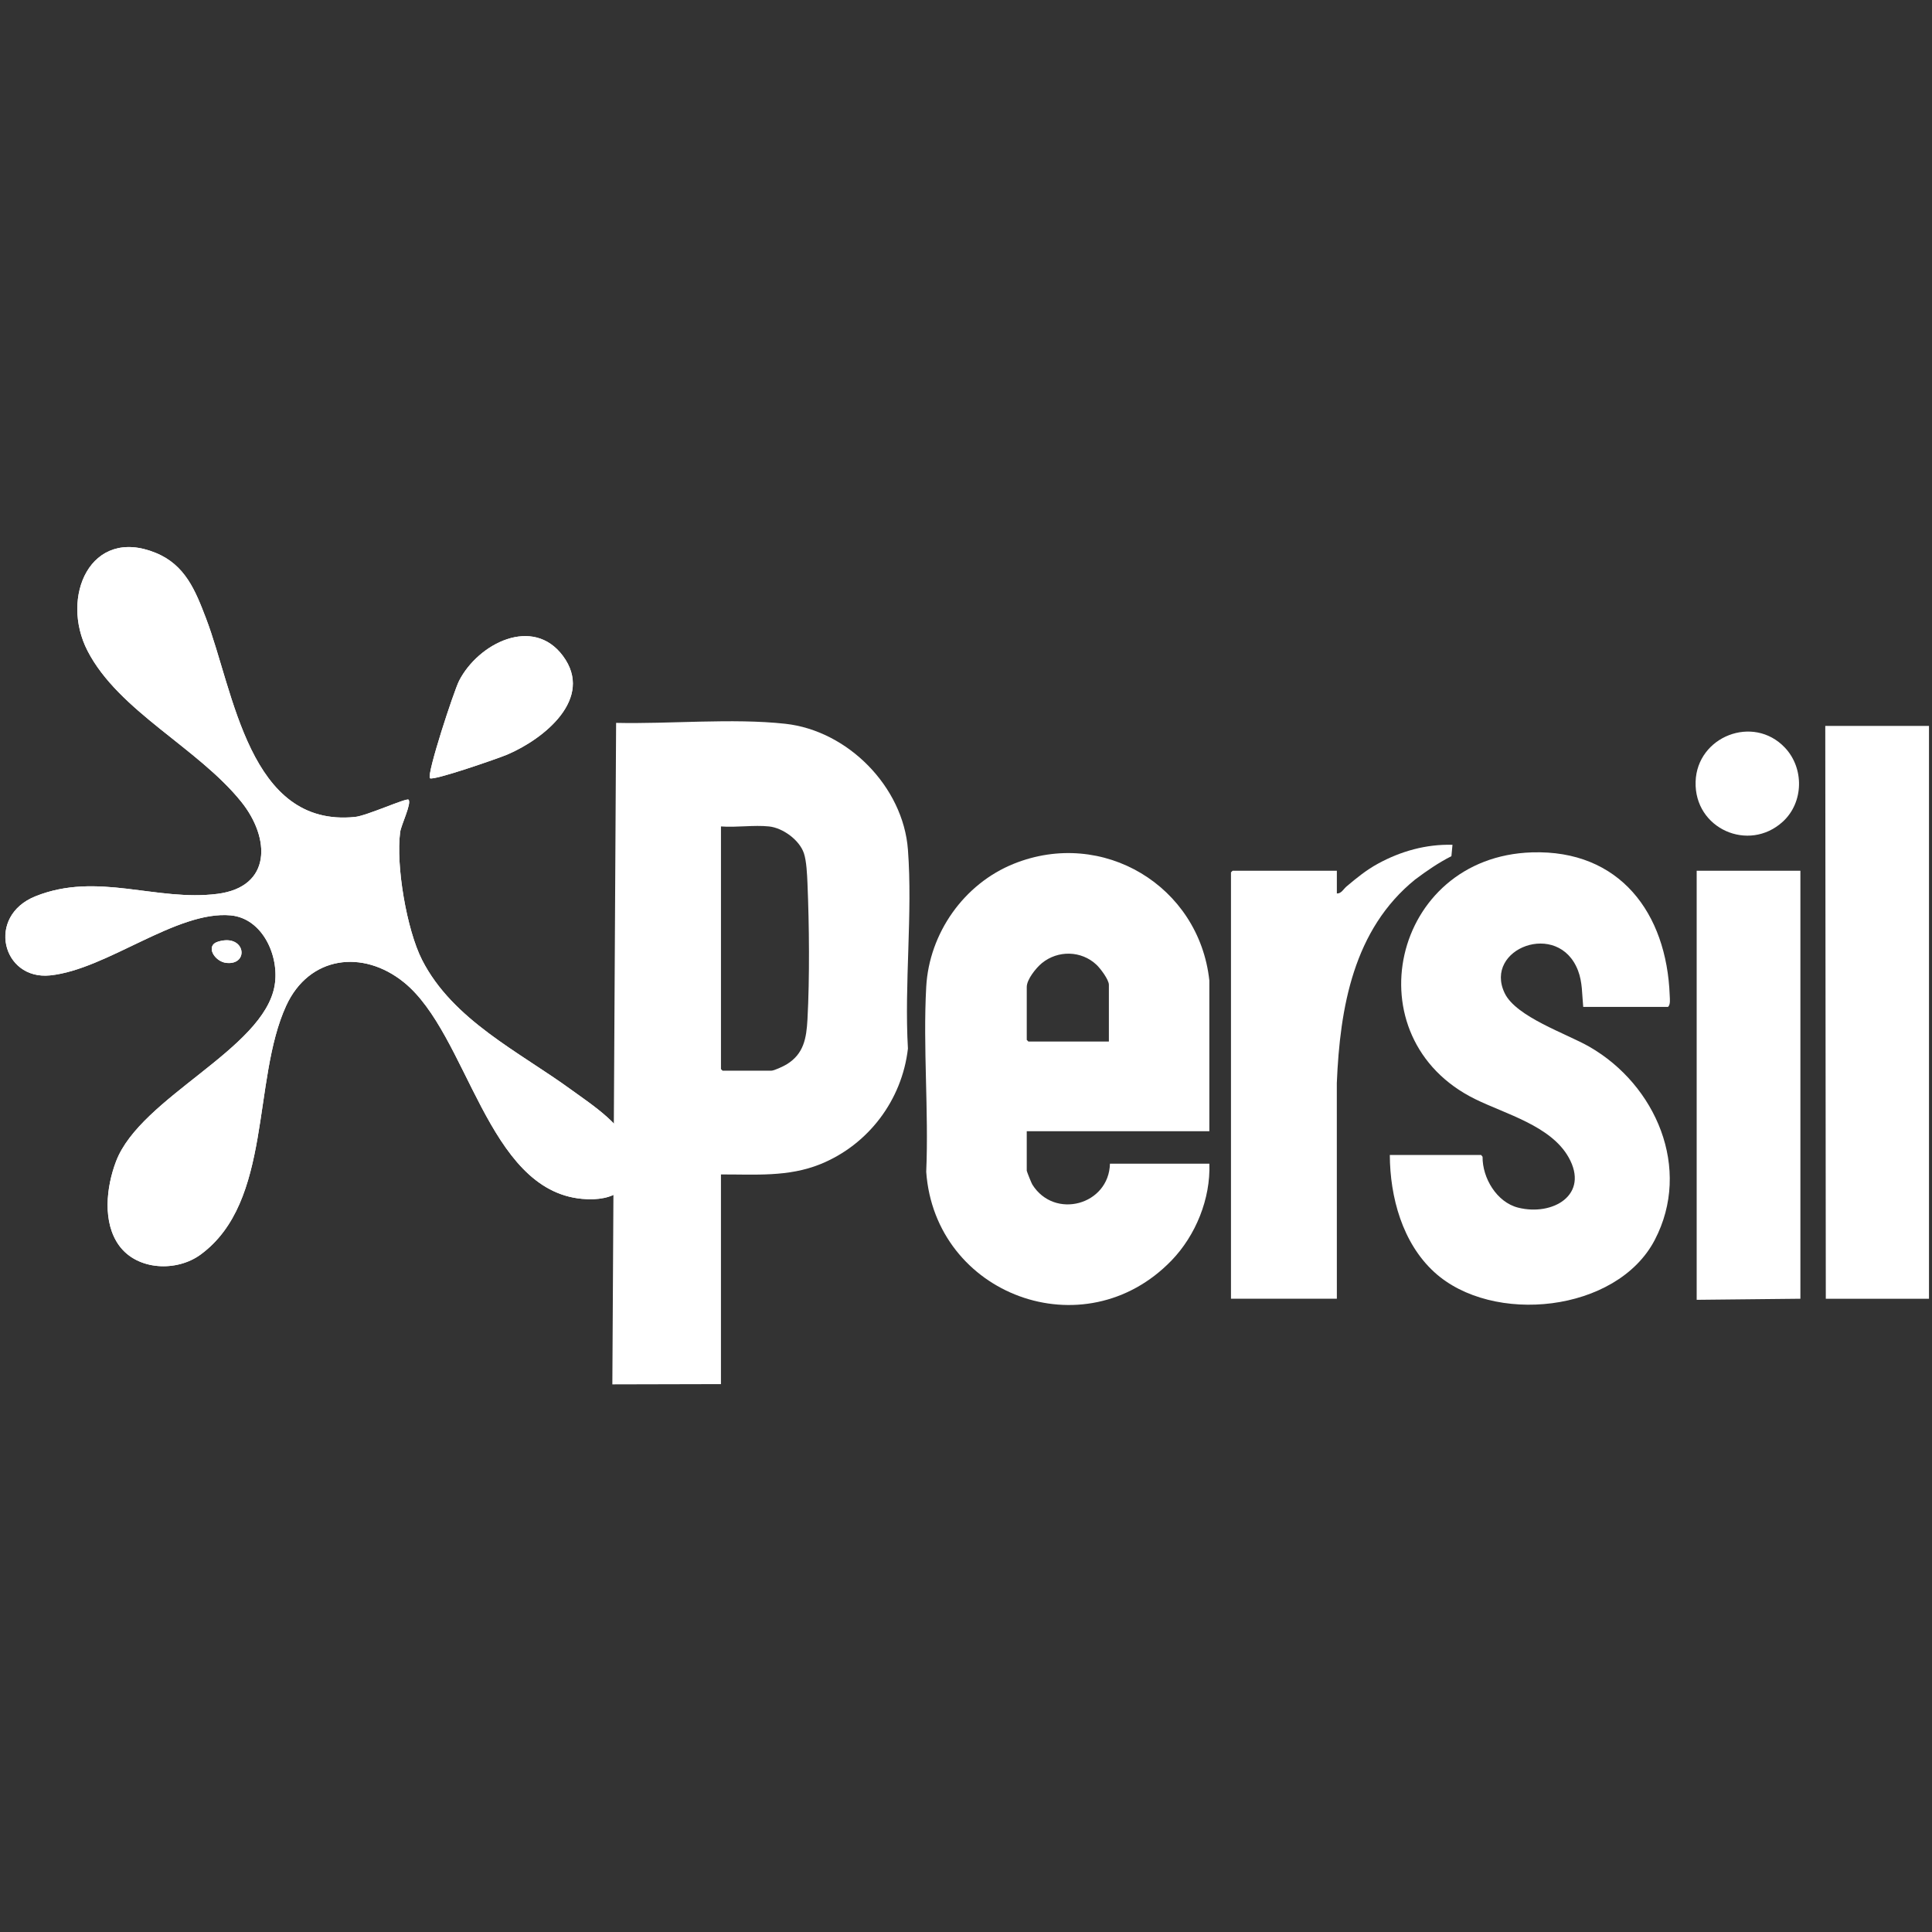 <svg width="178" height="178" viewBox="0 0 178 178" fill="none" xmlns="http://www.w3.org/2000/svg">
<rect x="0" y="0" width="178" height="178" fill="#333333" stroke="none"/>
<g clip-path="url(#clip0_77_1113)">
<path d="M37.638 73.677C37.456 73.493 33.796 75.158 32.712 75.268C22.923 76.269 21.561 63.724 18.979 56.965C18.002 54.405 17.067 52.047 14.338 50.935C8.328 48.485 5.505 55.014 8.07 59.974C10.944 65.533 18.215 68.879 22.23 73.874C24.911 77.209 25.053 81.71 20.038 82.353C14.388 83.079 8.984 80.288 3.271 82.576C-1.297 84.406 0.202 90.319 4.618 89.866C9.831 89.332 16.271 83.871 21.258 84.337C24.206 84.613 25.757 88.1 25.304 90.789C24.313 96.685 12.959 101.061 10.692 107C9.788 109.368 9.421 112.638 10.989 114.773C12.667 117.061 16.293 117.194 18.481 115.587C25.125 110.708 23.194 99.55 26.373 92.647C28.473 88.088 33.417 87.433 37.215 90.506C43.146 95.302 44.815 109.644 53.627 110.454C56.58 110.725 58.637 109.513 58.172 106.304C57.819 103.865 54.511 101.772 52.62 100.394C47.84 96.91 41.711 93.985 38.886 88.44C37.462 85.645 36.462 79.734 36.868 76.662C36.953 76.011 37.949 73.996 37.638 73.678V73.677ZM39.614 71.698C39.876 71.963 45.904 69.873 46.724 69.525C50.103 68.09 54.78 64.355 51.863 60.43C49.105 56.717 44.064 59.279 42.297 62.723C41.825 63.644 39.284 71.366 39.614 71.698ZM20.09 86.756C18.868 87.129 19.774 88.597 20.848 88.714C23.004 88.95 22.621 85.98 20.09 86.756Z" fill="white"/>
<path d="M37.638 73.677C37.949 73.994 36.955 76.011 36.868 76.661C36.462 79.734 37.463 85.643 38.886 88.439C41.712 93.984 47.842 96.909 52.62 100.393C54.511 101.77 57.818 103.863 58.172 106.303C58.637 109.512 56.58 110.724 53.627 110.453C44.816 109.644 43.146 95.301 37.216 90.505C33.416 87.432 28.473 88.086 26.373 92.646C23.194 99.549 25.126 110.707 18.482 115.586C16.293 117.193 12.668 117.06 10.989 114.772C9.422 112.637 9.789 109.367 10.692 106.999C12.959 101.06 24.313 96.684 25.304 90.788C25.757 88.099 24.205 84.612 21.259 84.336C16.272 83.87 9.833 89.33 4.618 89.865C0.202 90.318 -1.298 84.403 3.271 82.575C8.984 80.287 14.387 83.079 20.038 82.352C25.055 81.708 24.912 77.208 22.231 73.873C18.216 68.879 10.944 65.531 8.07 59.973C5.505 55.012 8.328 48.484 14.338 50.933C17.067 52.046 18.002 54.404 18.979 56.964C21.561 63.723 22.923 76.268 32.712 75.267C33.796 75.156 37.457 73.491 37.638 73.676V73.677Z" fill="white"/>
<path d="M39.615 71.698C39.284 71.366 41.826 63.644 42.298 62.723C44.064 59.278 49.105 56.717 51.864 60.43C54.779 64.355 50.104 68.09 46.725 69.525C45.905 69.873 39.877 71.963 39.615 71.698Z" fill="white"/>
<path d="M20.091 86.756C22.622 85.981 23.006 88.951 20.849 88.714C19.776 88.597 18.868 87.129 20.091 86.756Z" fill="white"/>
<path d="M56.765 66.6C61.652 66.715 67.472 66.151 72.346 66.683C78.104 67.311 83.214 72.478 83.65 78.279C84.094 84.187 83.306 90.642 83.65 96.609C83.106 101.356 79.997 105.471 75.58 107.258C72.61 108.459 69.568 108.193 66.423 108.205V127.522L56.417 127.546L56.764 66.6H56.765ZM70.855 76.142C69.466 75.995 67.841 76.251 66.425 76.142V98.497L66.574 98.646H71.054C71.329 98.646 72.195 98.232 72.468 98.067C74.053 97.104 74.299 95.659 74.394 93.92C74.602 90.085 74.556 85.219 74.394 81.365C74.36 80.574 74.308 79.332 74.064 78.608C73.65 77.385 72.122 76.275 70.855 76.142Z" fill="white"/>
<path d="M111.421 104.223H94.597V107.858C94.597 107.93 95.029 109.005 95.111 109.136C97.152 112.392 102.169 111.022 102.263 107.211H111.422C111.541 110.44 110.163 113.822 107.941 116.126C99.904 124.451 86.142 119.314 85.335 107.963C85.577 102.356 85.029 96.504 85.335 90.927C85.607 85.976 88.81 81.428 93.404 79.581C101.607 76.282 110.473 81.62 111.42 90.335V104.225L111.421 104.223ZM102.164 95.958V90.73C102.164 90.258 101.375 89.218 101.021 88.885C99.627 87.572 97.469 87.528 95.99 88.737C95.46 89.171 94.598 90.236 94.598 90.929V95.808L94.747 95.957H102.164V95.958Z" fill="white"/>
<path d="M145.866 92.771C145.752 91.633 145.803 90.503 145.386 89.417C143.588 84.731 136.66 87.386 138.627 91.497C139.677 93.691 144.326 95.23 146.431 96.437C152.556 99.954 155.902 107.651 152.454 114.246C148.958 120.931 137.488 122.104 132.14 117.2C129.209 114.512 128.064 110.298 128.047 106.411H136.459L136.593 106.576C136.571 108.53 137.896 110.766 139.87 111.263C143.055 112.066 146.474 110.083 144.515 106.618C142.878 103.725 138.725 102.646 135.924 101.27C124.483 95.653 128.222 78.941 141.139 78.531C149.232 78.273 153.56 84.129 153.835 91.719C153.847 92.046 153.917 92.543 153.682 92.769H145.867L145.866 92.771Z" fill="white"/>
<path d="M177.723 66.881V119.657H168.216L168.167 66.881H177.723Z" fill="white"/>
<path d="M123.169 82.316C123.57 82.347 123.784 81.902 124.064 81.667C124.985 80.889 125.887 80.156 126.95 79.575C129.057 78.422 131.402 77.764 133.821 77.834L133.722 78.882C132.536 79.481 131.448 80.234 130.389 81.024C124.701 85.628 123.453 92.814 123.164 99.786L123.168 119.655H113.413V80.373L113.561 80.224H123.168V82.315L123.169 82.316Z" fill="white"/>
<path d="M165.875 80.225V119.656L156.319 119.755V80.225H165.875Z" fill="white"/>
<path d="M164.248 75.708C161.116 78.567 156.08 76.351 156.221 72.01C156.355 67.856 161.521 65.812 164.436 68.87C166.24 70.763 166.192 73.934 164.249 75.708H164.248Z" fill="white"/>
</g>
<defs>
<clipPath id="clip0_77_1113">
<rect width="177.231" height="177.231" fill="white" transform="translate(0.492 0.358)"/>
</clipPath>
</defs>
</svg>
